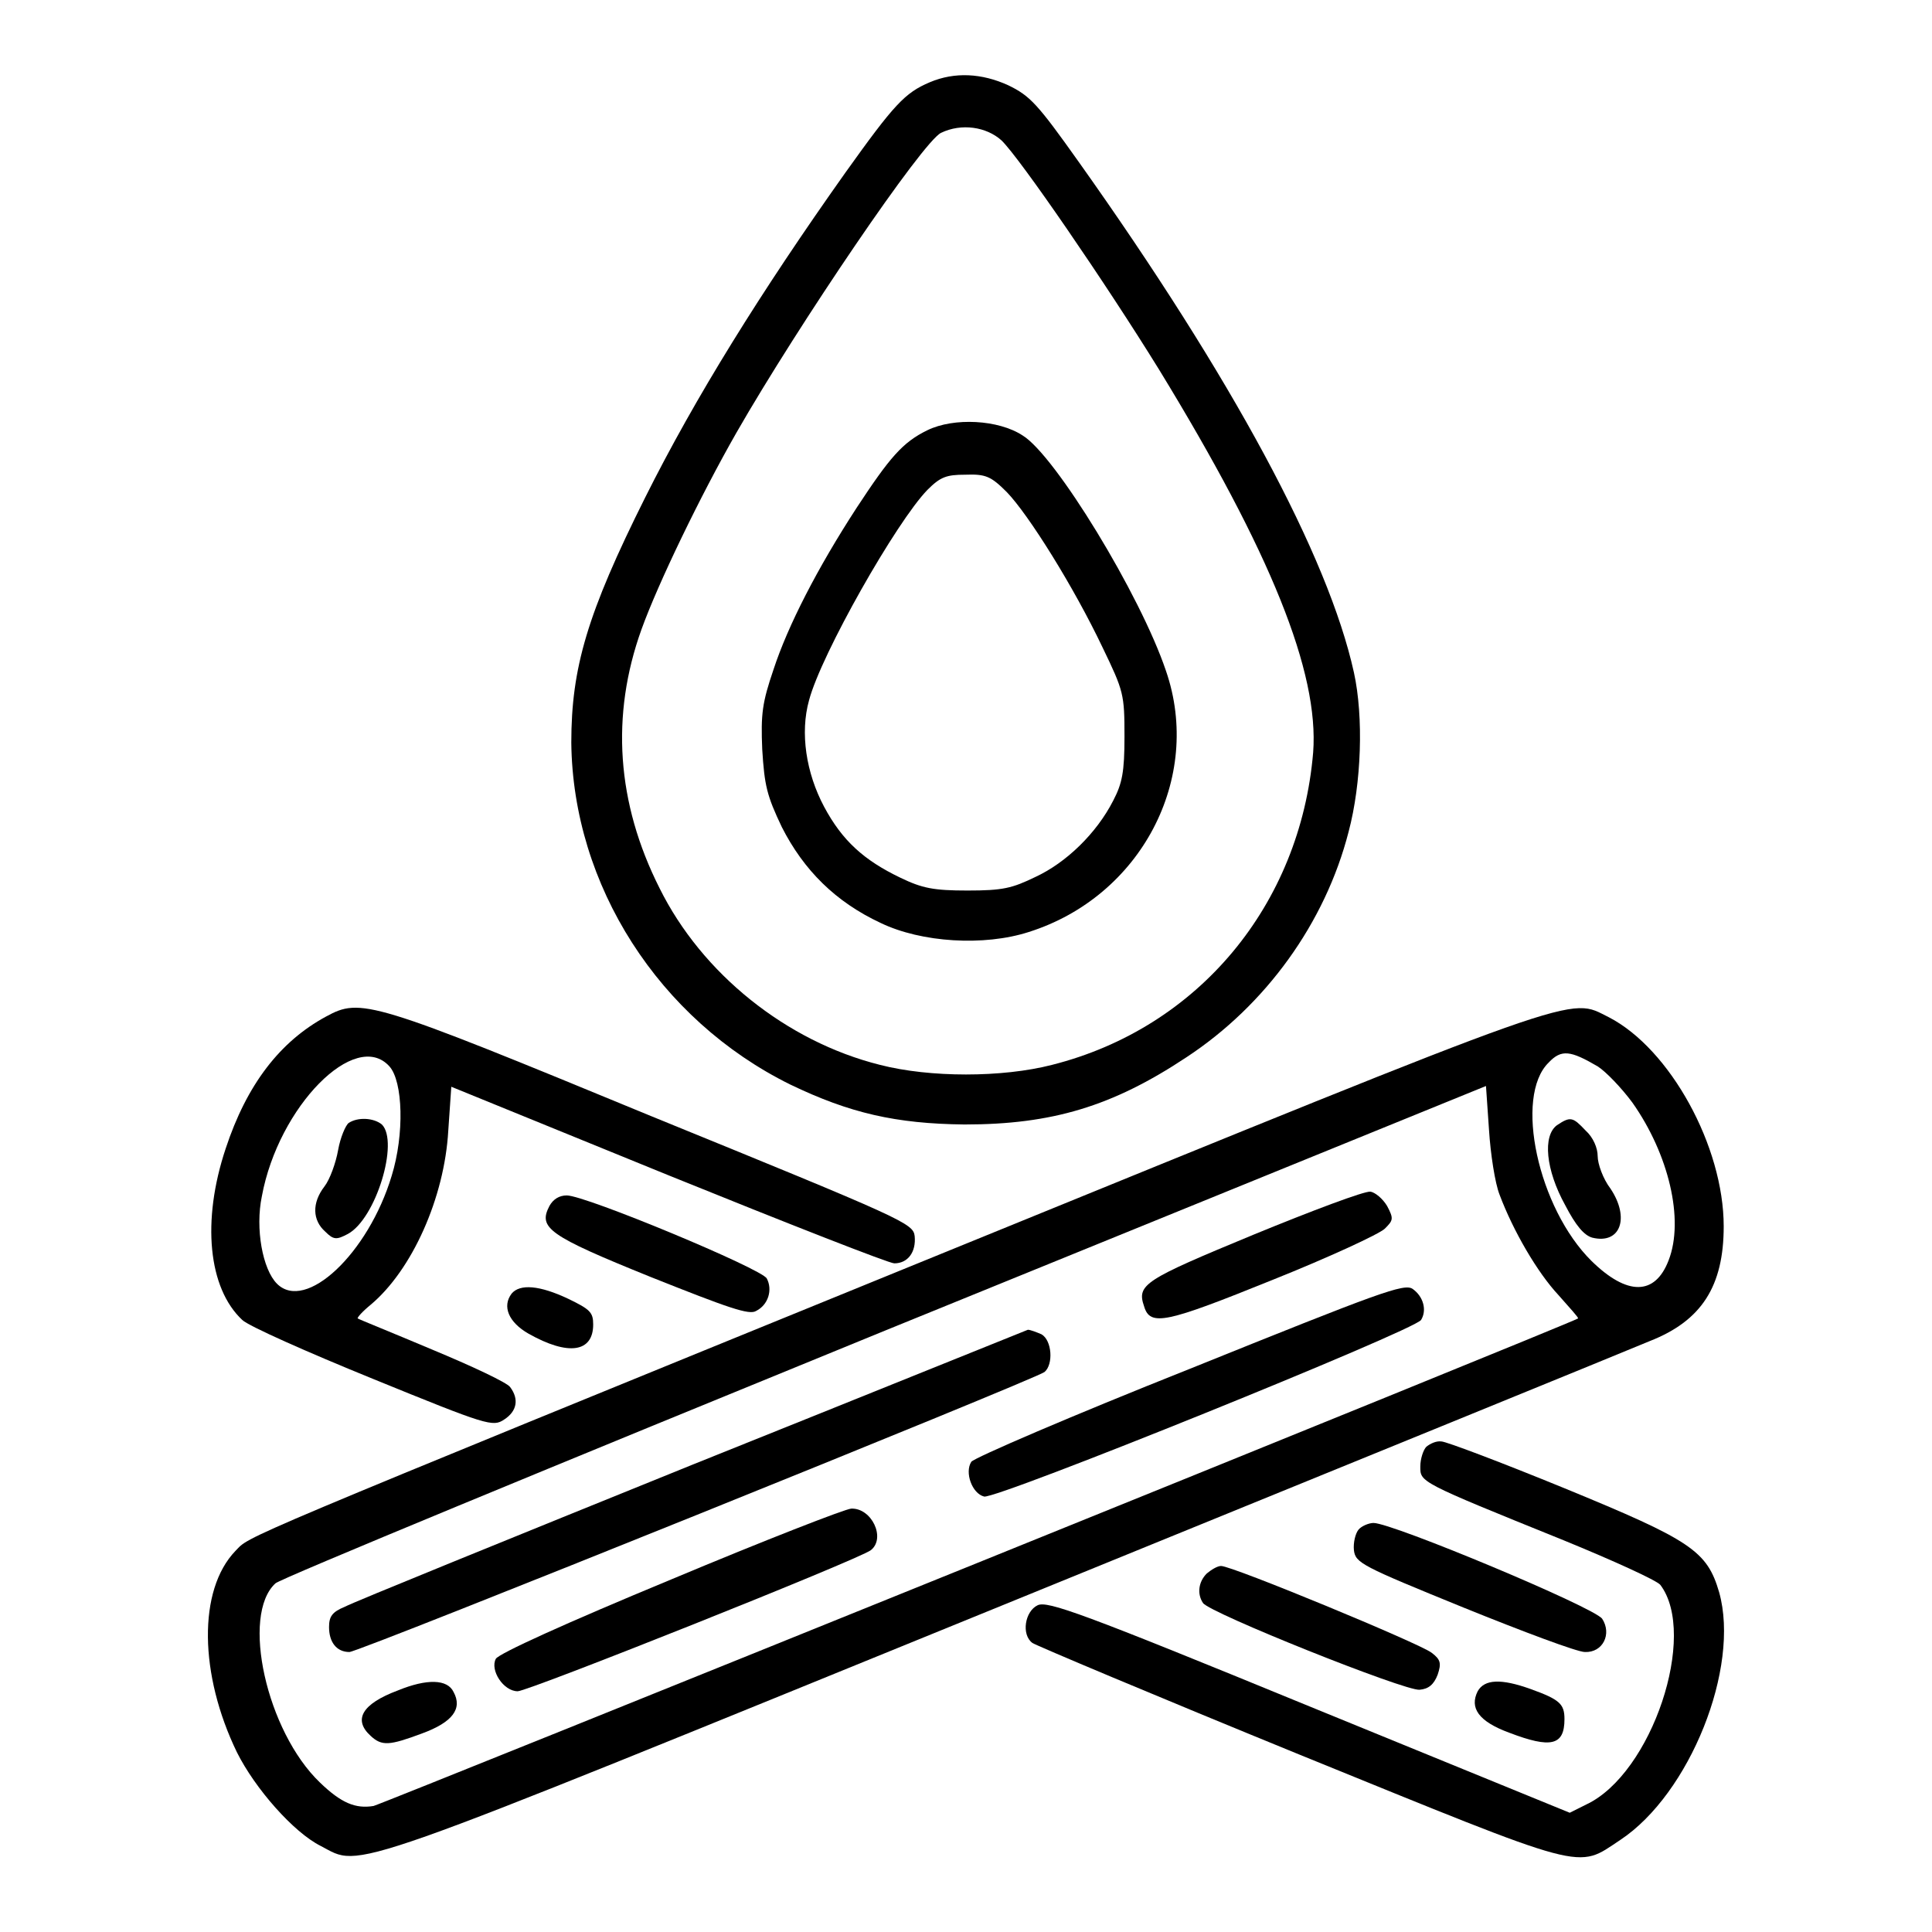 <?xml version="1.0" encoding="utf-8"?>
<!-- Svg Vector Icons : http://www.onlinewebfonts.com/icon -->
<!DOCTYPE svg PUBLIC "-//W3C//DTD SVG 1.1//EN" "http://www.w3.org/Graphics/SVG/1.1/DTD/svg11.dtd">
<svg version="1.1" xmlns="http://www.w3.org/2000/svg" xmlns:xlink="http://www.w3.org/1999/xlink" x="0px" y="0px" viewBox="0 0 256 256" enable-background="new 0 0 256 256" xml:space="preserve">
<g><g><g><path fill="#000000" d="M123.2,10.9c-3.3,1.4-4.7,2.9-11.2,12c-11.2,15.8-19.9,29.8-26.5,43c-7.7,15.4-9.8,22.6-9.8,32.5c0.2,18.9,11.6,36.7,29,45.3c7.9,3.8,14,5.2,23.1,5.3c11.6,0,19.6-2.4,29.4-8.9c10.5-6.9,18.4-17.8,21.5-29.9c1.7-6.4,2-15.2,0.7-21.1c-3.4-15.4-16.1-39-36.5-67.7c-5.4-7.6-6.4-8.7-9.3-10.1C130.1,9.7,126.5,9.5,123.2,10.9z M132.7,18.6c2.4,2.3,13.8,18.9,20.9,30.4c14.8,24.2,21.2,40.1,20.4,50.7c-1.7,20.2-15.2,36.5-34.6,41.4c-6.6,1.7-16.2,1.7-22.8,0c-12.4-3.1-23.6-12.1-29.2-23.4c-5.7-11.3-6.5-22.9-2.4-34.3c2.2-6.1,7.8-17.7,12.6-26.1c8.2-14.3,24.7-38.6,27.1-39.7C127.4,16.3,130.7,16.8,132.7,18.6z"/><path fill="#000000" d="M122.9,57c-3.3,1.6-5,3.6-9.4,10.3c-5.2,8-9.1,15.6-11,21.4c-1.5,4.4-1.7,5.9-1.5,10.6c0.3,4.8,0.6,6.1,2.6,10.3c2.9,5.7,7.1,9.9,13.1,12.7c5.4,2.6,13.7,3.1,19.6,1.2c14.9-4.7,23.1-20.4,18.2-34.6c-3.4-10.1-14.7-28.6-19-31.2C132.3,55.6,126.4,55.3,122.9,57z M133.4,65.2c2.9,3,8.9,12.6,12.7,20.6c2.8,5.8,2.9,6.2,2.9,11.8c0,4.7-0.3,6.2-1.5,8.5c-2.2,4.3-6.2,8.2-10.3,10.1c-3.1,1.5-4.3,1.8-9,1.8c-4.5,0-6-0.3-8.9-1.7c-4.8-2.3-7.7-4.9-10.1-9.4c-2.4-4.5-3.2-9.8-2-14.1c1.6-6.1,11.6-23.7,15.7-27.9c1.7-1.7,2.5-2,5-2C130.6,62.8,131.3,63.1,133.4,65.2z"/><path fill="#000000" d="M43.2,134.7c-6.1,3.3-10.5,9-13.3,17.5c-3.2,9.6-2.3,18.5,2.2,22.7c0.8,0.8,8.7,4.3,17.3,7.8c15.2,6.2,15.9,6.4,17.4,5.4c1.7-1.1,2-2.7,0.8-4.3c-0.4-0.6-5.1-2.8-10.4-5c-5.2-2.2-9.7-4-9.8-4.1c-0.1-0.1,0.6-0.9,1.7-1.8c5.5-4.6,9.8-14.2,10.3-23.1l0.4-5.8l28.7,11.7c15.8,6.4,29.3,11.7,30,11.7c1.8,0,2.9-1.5,2.7-3.6c-0.2-1.7-1.3-2.2-34.9-15.9C49,132.5,47.8,132.2,43.2,134.7z M51.6,141.3c1.8,2,2,9,0.3,14.5c-3.1,10.3-11.4,18.1-15.2,14.3c-1.9-1.9-2.9-7.3-2-11.6C36.9,146.6,47.1,136.3,51.6,141.3z"/><path fill="#000000" d="M46.2,148.8c-0.4,0.3-1.1,1.9-1.4,3.6c-0.3,1.7-1.1,3.9-1.8,4.8c-1.7,2.2-1.6,4.5,0.1,6c1.1,1.1,1.5,1.1,3,0.3c3.7-2,6.8-12.2,4.5-14.5C49.5,148.1,47.4,148,46.2,148.8z"/><path fill="#000000" d="M124.8,166.1c-95.9,39.1-91.5,37.3-93.6,39.4c-5,5.2-4.8,16.4,0.2,26.7c2.4,4.8,7.5,10.6,11.1,12.4c5.6,2.9,1.5,4.3,90.6-32c44.9-18.3,83.4-34,85.5-34.9c6.9-2.7,9.8-7.3,9.8-15.2c0-10.6-7.1-23.5-15.2-27.7C207.7,132.1,211.4,130.8,124.8,166.1z M211.7,141.3c1.1,0.7,3.2,2.9,4.6,4.8c4.8,6.8,6.9,15.5,4.8,20.9c-1.8,4.7-5.5,4.7-10.2,0.1c-7.1-7-10.3-21.8-5.7-26.3C206.9,139,208.1,139.2,211.7,141.3z M198.7,158.3c1.8,4.8,5,10.3,7.8,13.3c1.5,1.7,2.7,3,2.6,3.1c-0.8,0.6-158.6,64.4-159.6,64.6c-2.4,0.4-4.3-0.4-7.1-3.1c-7.1-6.8-10.5-22.2-5.9-26.4c0.6-0.6,37-15.6,80.8-33.5l79.6-32.4l0.4,5.8C197.5,152.9,198.1,156.8,198.7,158.3z"/><path fill="#000000" d="M206.3,149.1c-1.9,1.4-1.5,5.9,1.1,10.6c1.4,2.7,2.5,4,3.6,4.3c3.7,0.9,5-2.6,2.4-6.5c-1-1.3-1.7-3.3-1.7-4.3c0-1.1-0.6-2.5-1.6-3.4C208.4,148,208.1,147.9,206.3,149.1z"/><path fill="#000000" d="M166.1,163.6c-14.5,6-15.5,6.6-14.5,9.5c0.8,2.7,2.9,2.2,17-3.5c7.5-3,14.2-6.1,14.9-6.8c1.1-1.1,1.2-1.3,0.3-3c-0.6-1-1.6-1.8-2.2-1.9C180.8,157.8,173.9,160.4,166.1,163.6z"/><path fill="#000000" d="M157.6,181.4c-15.6,6.2-28.6,11.8-28.9,12.3c-0.9,1.4,0.1,4.2,1.7,4.6c1.6,0.4,57-22,57.9-23.4c0.8-1.3,0.3-3.1-1.1-4.1C186.1,170,182.9,171.2,157.6,181.4z"/><path fill="#000000" d="M91.7,194.1c-24.2,9.8-44.9,18.2-46,18.8c-1.7,0.7-2.1,1.3-2.1,2.7c0,2,1,3.3,2.7,3.3c1.3,0,90.8-36.1,92.1-37.1c1.2-1,1-4.2-0.4-5c-0.7-0.3-1.5-0.6-1.8-0.6C135.9,176.3,115.9,184.4,91.7,194.1z"/><path fill="#000000" d="M88.9,209.3c-14,5.8-22.8,9.8-23.2,10.5c-0.8,1.5,1,4.3,2.9,4.3c1.4,0,45.3-17.5,46.8-18.7c2-1.6,0.1-5.6-2.6-5.5C112.1,199.9,101.3,204.1,88.9,209.3z"/><path fill="#000000" d="M52.7,224c-4.8,1.8-5.9,3.9-3.6,6c1.5,1.4,2.5,1.3,6.8-0.3c4.1-1.5,5.4-3.3,4.2-5.5C59.3,222.5,56.6,222.4,52.7,224z"/><path fill="#000000" d="M72.8,159.8c-1.5,2.9-0.2,3.9,13.4,9.4c10.3,4.1,13.1,5.1,14,4.5c1.6-0.8,2.2-2.8,1.4-4.3c-0.7-1.3-24-11-26.5-11C74.1,158.4,73.3,158.9,72.8,159.8z"/><path fill="#000000" d="M67.8,171.4c-1.3,1.7-0.4,3.8,2.2,5.3c5.3,3,8.6,2.5,8.6-1.2c0-1.6-0.4-2-3.3-3.4C71.5,170.3,68.9,170.1,67.8,171.4z"/><path fill="#000000" d="M189,191.7c-0.4,0.4-0.8,1.6-0.8,2.6c0,2.1-0.3,2,19,9.8c6.6,2.7,12.3,5.3,12.8,5.9c5,6.6-1.1,25-9.8,29.1l-2.2,1.1l-34.5-14.1c-30.2-12.4-34.7-14-36-13.4c-1.7,0.8-2.2,3.9-0.7,5c0.4,0.3,16.3,7,35.4,14.8c38.6,15.7,36.6,15.2,42.5,11.3c9.2-6.1,15.9-22.8,13.1-32.8c-1.6-5.5-3.7-6.9-20.5-13.8c-8.3-3.4-15.7-6.2-16.3-6.2C190.3,190.9,189.5,191.3,189,191.7z"/><path fill="#000000" d="M180,202.7c-0.4,0.5-0.7,1.7-0.6,2.7c0.2,1.7,1,2.1,14.5,7.6c7.9,3.2,15.1,5.9,16.1,5.9c2.4,0.1,3.6-2.4,2.3-4.4c-1-1.5-27.8-12.7-30.3-12.7C181.4,201.8,180.4,202.2,180,202.7z"/><path fill="#000000" d="M159.9,208.5c-1.1,1.1-1.3,2.7-0.5,3.9c0.8,1.3,26.8,11.7,28.7,11.5c1.2-0.1,1.9-0.7,2.4-2c0.5-1.5,0.4-2-0.8-2.9c-1.5-1.2-26.4-11.5-27.9-11.5C161.3,207.5,160.5,208,159.9,208.5z"/><path fill="#000000" d="M195.8,224.1c-1.1,2.2,0.1,4,4.2,5.5c5.5,2.1,7.3,1.7,7.3-1.8c0-2-0.6-2.6-4.5-4C198.9,222.4,196.7,222.5,195.8,224.1z"/></g></g></g>
</svg>